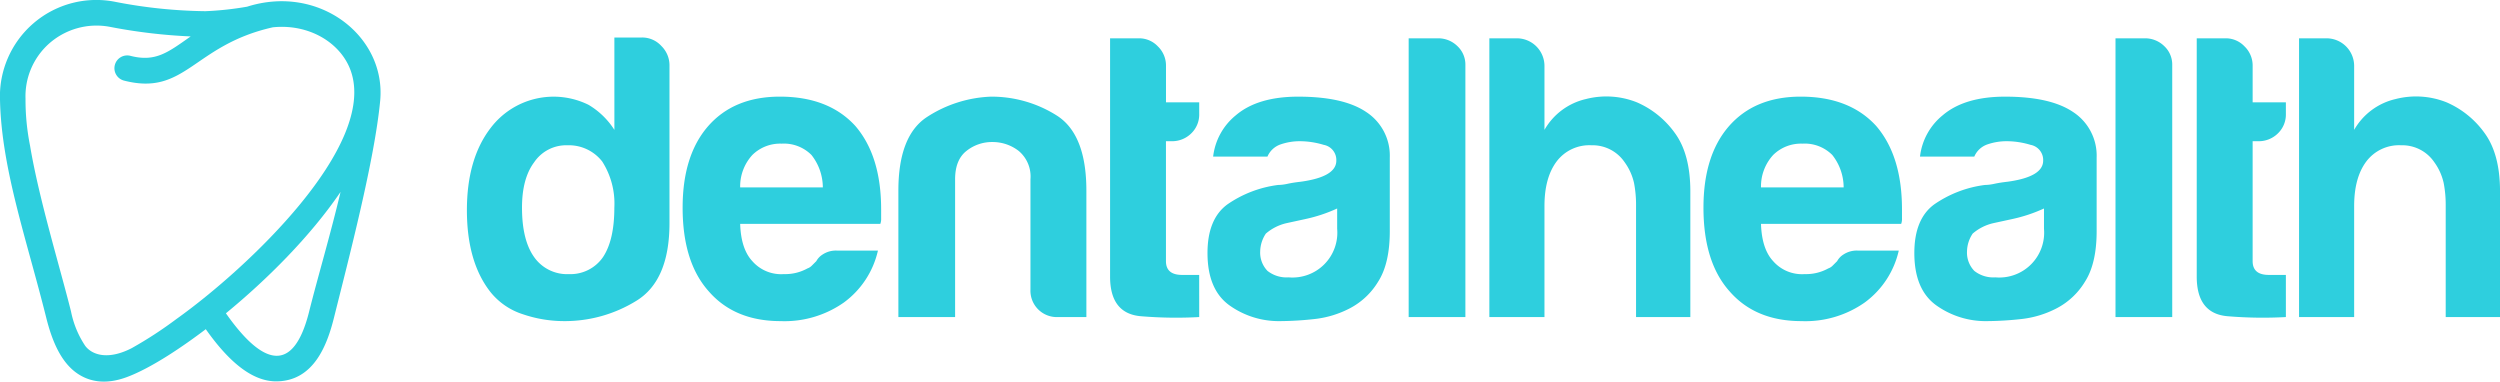 <svg xmlns="http://www.w3.org/2000/svg" width="438" height="66.851" viewBox="0 0 438 66.851"><g id="Raggruppa_277" data-name="Raggruppa 277" transform="translate(-352.747 -120)" style="isolation: isolate"><g id="Raggruppa_276" data-name="Raggruppa 276" transform="translate(434.547 126.57)" style="mix-blend-mode: multiply;isolation: isolate"><g id="Raggruppa_275" data-name="Raggruppa 275"><path id="Tracciato_79" data-name="Tracciato 79" d="M275.307,350.575h4.827a4.544,4.544,0,0,1,3.408,1.49,4.733,4.733,0,0,1,1.42,3.337v27.683q0,10.083-5.82,13.63a23.836,23.836,0,0,1-12.636,3.549,22.388,22.388,0,0,1-7.241-1.207,11.9,11.9,0,0,1-5.677-3.9q-4.121-5.25-4.118-14.339,0-8.944,4.118-14.339a13.84,13.84,0,0,1,17.178-4.117,13.514,13.514,0,0,1,4.543,4.4Zm-16.184,29.814q0,5.68,2.128,8.66a7.047,7.047,0,0,0,6.1,2.981,6.911,6.911,0,0,0,5.964-2.981q1.985-2.982,1.987-8.66a13.687,13.687,0,0,0-2.129-8.093,7.419,7.419,0,0,0-6.1-2.839,6.777,6.777,0,0,0-5.822,2.981Q259.122,375.28,259.123,380.389Z" transform="translate(-249.468 -350.575)" fill="#2ecfde"></path><path id="Tracciato_80" data-name="Tracciato 80" d="M312.977,387.527h7.1a15.5,15.5,0,0,1-5.964,9.088,18.08,18.08,0,0,1-11.074,3.265q-8.092,0-12.635-5.253-4.546-5.11-4.544-14.623,0-9.084,4.4-14.2,4.542-5.252,12.635-5.252,8.517,0,13.2,5.111,4.543,5.253,4.544,14.623v1.561a2.47,2.47,0,0,1-.142.994H295.94q.14,4.4,2.13,6.531a6.706,6.706,0,0,0,5.537,2.27,8.028,8.028,0,0,0,4.117-.993,1.975,1.975,0,0,0,.781-.5l.781-.781a3.085,3.085,0,0,1,1.065-1.136A4.233,4.233,0,0,1,312.977,387.527ZM295.94,376.453h14.483a9.2,9.2,0,0,0-1.988-5.677,6.815,6.815,0,0,0-5.253-1.988,6.916,6.916,0,0,0-5.111,1.988A8.14,8.14,0,0,0,295.94,376.453Z" transform="translate(-248.063 -350.19)" fill="#2ecfde"></path><path id="Tracciato_81" data-name="Tracciato 81" d="M355.191,399.169h-4.969a4.621,4.621,0,0,1-4.828-4.827V375.034a5.844,5.844,0,0,0-2.057-4.969,7.454,7.454,0,0,0-4.615-1.562,7.159,7.159,0,0,0-4.544,1.562q-1.988,1.564-1.987,4.969v24.134h-9.938V377.021q0-9.651,5.039-12.918a22.016,22.016,0,0,1,11.145-3.549,21.371,21.371,0,0,1,11.5,3.264q5.252,3.268,5.253,13.2Z" transform="translate(-246.657 -350.19)" fill="#2ecfde"></path><path id="Tracciato_82" data-name="Tracciato 82" d="M373.58,399.549a73.816,73.816,0,0,1-10.15-.141q-5.467-.427-5.466-6.957V350.712h5.111a4.5,4.5,0,0,1,3.264,1.419,4.655,4.655,0,0,1,1.42,3.408v6.388h5.821v1.988a4.588,4.588,0,0,1-1.42,3.478,4.768,4.768,0,0,1-3.407,1.348h-1v21.012q0,2.416,2.841,2.413h2.981Z" transform="translate(-245.278 -350.57)" fill="#2ecfde"></path><path id="Tracciato_83" data-name="Tracciato 83" d="M399.386,397.608a17.486,17.486,0,0,1-6.318,1.916,56.77,56.77,0,0,1-5.892.355,14.872,14.872,0,0,1-8.944-2.769q-3.834-2.767-3.835-9.156,0-5.964,3.479-8.519a20.023,20.023,0,0,1,8.873-3.407,8.318,8.318,0,0,0,1.7-.213c.66-.142,1.419-.26,2.27-.355q6.246-.852,6.247-3.691a2.689,2.689,0,0,0-2.2-2.768,14.578,14.578,0,0,0-4.047-.64,10.371,10.371,0,0,0-3.549.568,3.867,3.867,0,0,0-2.272,2.13h-9.513a10.941,10.941,0,0,1,3.976-7.241q3.834-3.264,10.931-3.264,7.949,0,11.925,2.7a9.118,9.118,0,0,1,4.117,7.951V384.12q0,5.68-2.057,8.873A12.6,12.6,0,0,1,399.386,397.608Zm-2.272-17.462a26.71,26.71,0,0,1-5.537,1.845l-3.264.71a8.4,8.4,0,0,0-3.692,1.846,5.784,5.784,0,0,0-.993,3.123,4.607,4.607,0,0,0,1.278,3.408,5.373,5.373,0,0,0,3.691,1.135,7.857,7.857,0,0,0,8.518-8.518Z" transform="translate(-244.643 -350.19)" fill="#2ecfde"></path><path id="Tracciato_84" data-name="Tracciato 84" d="M408.331,350.712h5.111a4.778,4.778,0,0,1,3.407,1.348,4.426,4.426,0,0,1,1.42,3.337v44.152h-9.937Z" transform="translate(-243.333 -350.57)" fill="#2ecfde"></path><path id="Tracciato_85" data-name="Tracciato 85" d="M445.65,372.433a6.781,6.781,0,0,0-5.823-2.981,7.174,7.174,0,0,0-6.1,2.839q-2.13,2.843-2.13,7.809v19.449h-9.654V350.712h4.829a4.846,4.846,0,0,1,4.825,4.826v11.215a11.273,11.273,0,0,1,7.242-5.395,14.4,14.4,0,0,1,8.944.568,15.994,15.994,0,0,1,6.672,5.395q2.7,3.694,2.7,10.222v22.005h-9.512V379.957a20.1,20.1,0,0,0-.355-3.9A9.825,9.825,0,0,0,445.65,372.433Z" transform="translate(-242.807 -350.57)" fill="#2ecfde"></path><path id="Tracciato_86" data-name="Tracciato 86" d="M485.176,387.527h7.1a15.508,15.508,0,0,1-5.962,9.088,18.087,18.087,0,0,1-11.074,3.265q-8.095,0-12.636-5.253-4.546-5.11-4.544-14.623,0-9.084,4.4-14.2,4.543-5.252,12.636-5.252,8.517,0,13.2,5.111,4.543,5.253,4.544,14.623v1.561a2.449,2.449,0,0,1-.142.994H468.139q.139,4.4,2.129,6.531a6.708,6.708,0,0,0,5.538,2.27,8.026,8.026,0,0,0,4.116-.993,1.973,1.973,0,0,0,.781-.5l.781-.781a3.081,3.081,0,0,1,1.066-1.136A4.233,4.233,0,0,1,485.176,387.527Zm-17.038-11.074H482.62a9.2,9.2,0,0,0-1.988-5.677,6.816,6.816,0,0,0-5.252-1.988,6.919,6.919,0,0,0-5.112,1.988A8.134,8.134,0,0,0,468.139,376.453Z" transform="translate(-241.412 -350.19)" fill="#2ecfde"></path><path id="Tracciato_87" data-name="Tracciato 87" d="M518.618,397.608a17.488,17.488,0,0,1-6.317,1.916,56.768,56.768,0,0,1-5.892.355,14.873,14.873,0,0,1-8.944-2.769q-3.834-2.767-3.834-9.156,0-5.964,3.479-8.519a20.031,20.031,0,0,1,8.873-3.407,8.317,8.317,0,0,0,1.7-.213q.993-.213,2.272-.355,6.243-.852,6.245-3.691A2.689,2.689,0,0,0,514,369a14.574,14.574,0,0,0-4.044-.64,10.369,10.369,0,0,0-3.55.568,3.869,3.869,0,0,0-2.272,2.13h-9.512a10.932,10.932,0,0,1,3.976-7.241q3.834-3.264,10.931-3.264,7.949,0,11.926,2.7a9.122,9.122,0,0,1,4.116,7.951V384.12q0,5.68-2.06,8.873A12.563,12.563,0,0,1,518.618,397.608Zm-2.272-17.462a26.74,26.74,0,0,1-5.536,1.845l-3.267.71a8.393,8.393,0,0,0-3.691,1.846,5.777,5.777,0,0,0-.994,3.123,4.606,4.606,0,0,0,1.278,3.408,5.374,5.374,0,0,0,3.692,1.135,7.859,7.859,0,0,0,8.518-8.518Z" transform="translate(-240.039 -350.19)" fill="#2ecfde"></path><path id="Tracciato_88" data-name="Tracciato 88" d="M527.564,350.712h5.11a4.786,4.786,0,0,1,3.409,1.348,4.426,4.426,0,0,1,1.42,3.337v44.152h-9.938Z" transform="translate(-238.728 -350.57)" fill="#2ecfde"></path><path id="Tracciato_89" data-name="Tracciato 89" d="M556.884,399.549a73.827,73.827,0,0,1-10.151-.141q-5.468-.427-5.466-6.957V350.712h5.111a4.5,4.5,0,0,1,3.264,1.419,4.655,4.655,0,0,1,1.42,3.408v6.388h5.822v1.988a4.585,4.585,0,0,1-1.421,3.478,4.768,4.768,0,0,1-3.408,1.348h-.994v21.012q0,2.416,2.841,2.413h2.982Z" transform="translate(-238.199 -350.57)" fill="#2ecfde"></path><path id="Tracciato_90" data-name="Tracciato 90" d="M582.232,372.433a6.781,6.781,0,0,0-5.822-2.981,7.174,7.174,0,0,0-6.1,2.839q-2.13,2.843-2.13,7.809v19.449h-9.654V350.712h4.828a4.845,4.845,0,0,1,4.826,4.826v11.215a11.273,11.273,0,0,1,7.242-5.395,14.4,14.4,0,0,1,8.944.568,15.994,15.994,0,0,1,6.672,5.395q2.7,3.694,2.7,10.222v22.005H584.22V379.957a20.106,20.106,0,0,0-.355-3.9A9.817,9.817,0,0,0,582.232,372.433Z" transform="translate(-237.533 -350.57)" fill="#2ecfde"></path></g></g><path id="Tracciato_91" data-name="Tracciato 91" d="M377.8,157.042a56,56,0,0,1-7.3.791,87.257,87.257,0,0,1-15.743-1.626,16.893,16.893,0,0,0-20.251,17.3c.292,12.042,4.647,24.221,8.1,38.043,1.01,4.043,2.552,7.719,5.35,9.688,2.25,1.584,5.146,2.03,8.706.724,4.448-1.632,10.135-5.567,13.893-8.417,4.4,6.237,8.512,9.238,12.527,9.139,6.443-.145,8.751-6.424,9.929-11.135,2.609-10.448,7.119-27.627,8.1-38.043C402.164,162.255,390.45,153.03,377.8,157.042Zm-12.338,54.684a70.441,70.441,0,0,1-7.874,5.136c-4.079,2.106-6.9,1.256-8.154-.393a16.679,16.679,0,0,1-2.486-6.01c-1.969-7.886-5.6-19.635-7.184-29.077a40.919,40.919,0,0,1-.791-8.206,12.362,12.362,0,0,1,3.944-9.5,12.531,12.531,0,0,1,10.96-3.078,95.693,95.693,0,0,0,14.033,1.656c-3.95,2.762-6.117,4.543-10.563,3.4a2.24,2.24,0,1,0-1.113,4.34c10.8,2.765,12.1-6.2,26.071-9.338,6.389-.657,11.878,2.744,13.62,7.538C400.72,181.388,377.791,202.931,365.466,211.726Zm23.2-1.266c-2.746,11-8.1,9.536-14.581.3,7.206-5.91,14.805-13.492,20.087-21.265C392.4,196.964,390.121,204.618,388.662,210.46Z" transform="translate(18.245 -35.872)" fill="#2ecfde"></path></g></svg>